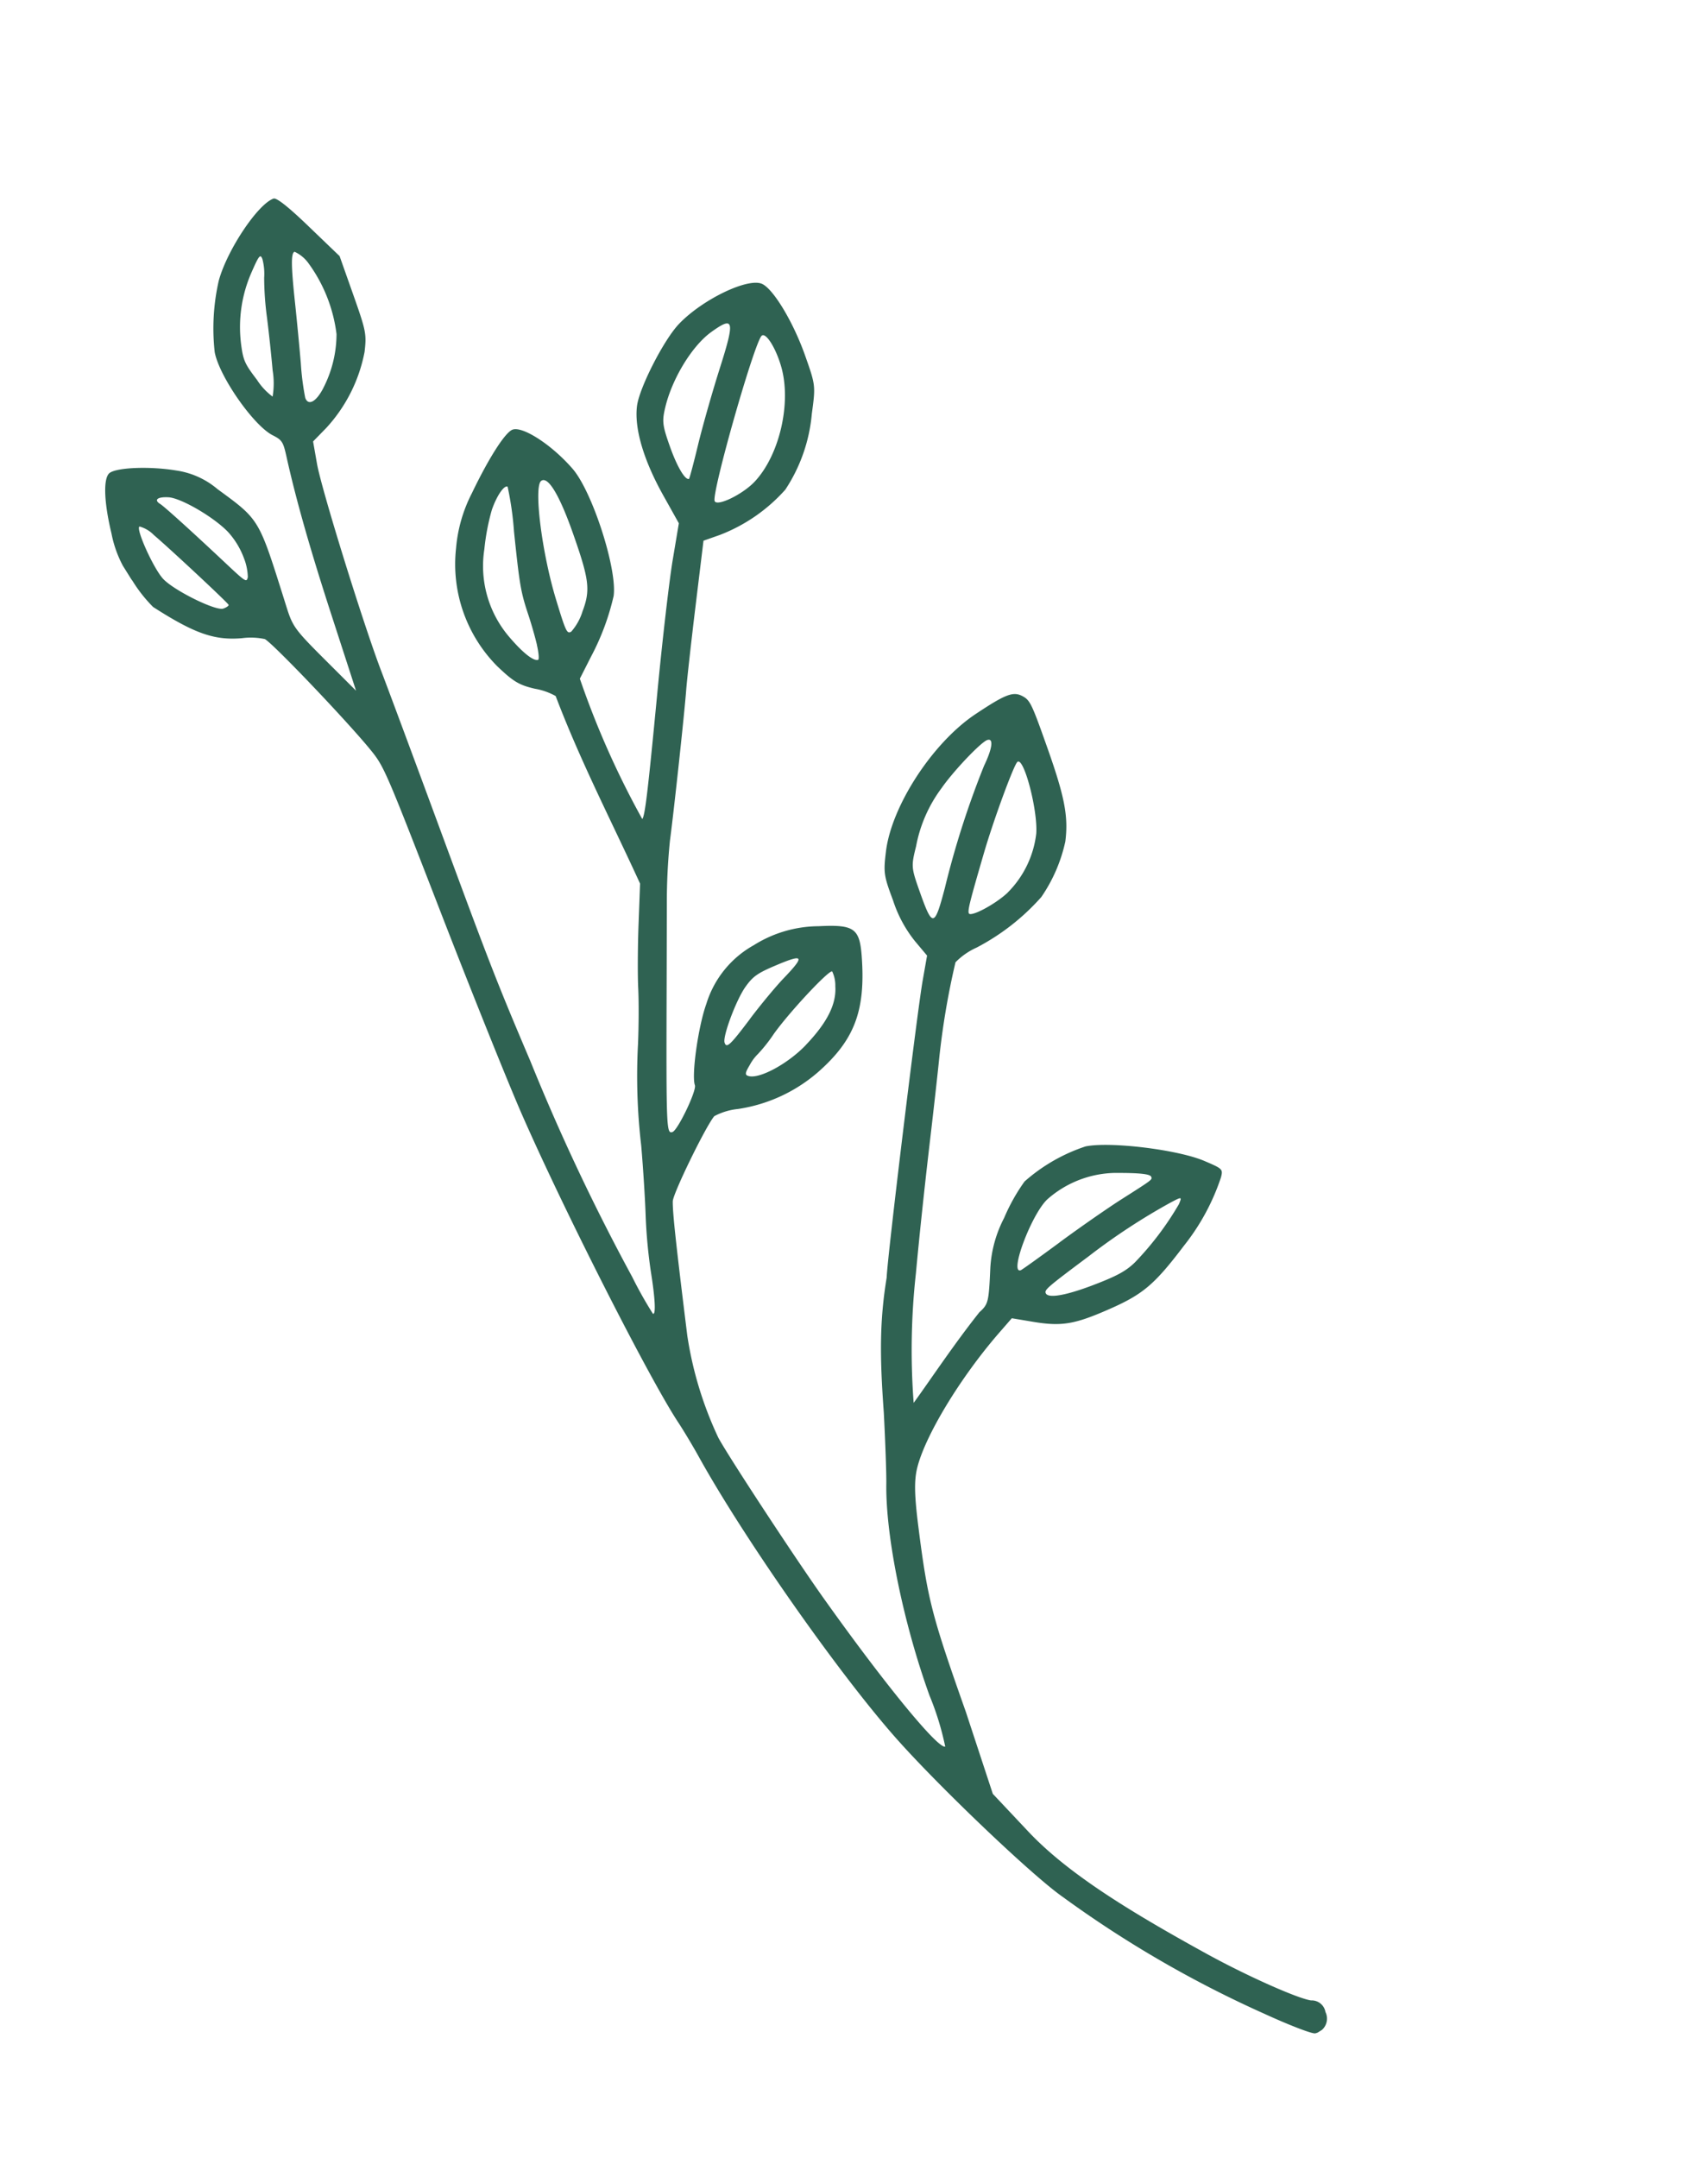 <svg xmlns="http://www.w3.org/2000/svg" xmlns:xlink="http://www.w3.org/1999/xlink" width="191.868" height="242.339" viewBox="0 0 191.868 242.339"><defs><clipPath id="clip-path"><rect id="Rectangle_41" data-name="Rectangle 41" width="78.228" height="236.879" fill="#2f6252"></rect></clipPath></defs><g id="Group_10" data-name="Group 10" transform="matrix(0.848, -0.53, 0.53, 0.848, 0, 41.455)"><g id="Group_9" data-name="Group 9" clip-path="url(#clip-path)"><path id="Path_7" data-name="Path 7" d="M22.555,231.931a125.3,125.3,0,0,1-12.272-23.177c-1.614-3.781-5.192-17.714-6.415-24.987-1.618-9.608-2.6-28.209-2.037-38.669.069-1.316.106-3.294.079-4.4-.146-5.9,1.709-26.754,3.433-38.573.55-3.777,2.485-14.631,4.3-24.119,3.244-16.967,3.293-17.292,2.981-19.743-.539-4.224-2.959-15.942-3.467-16.785A7.548,7.548,0,0,0,7.026,40.03c-2.762-1.417-4.241-3.269-6.6-8.259a16.207,16.207,0,0,1-.409-3.722,12.893,12.893,0,0,1,.825-5.775c1.1-3.3,2.39-5.58,3.307-5.837.894-.25,4.274,1.651,6.614,3.721a9.192,9.192,0,0,1,2.816,4.23c2.162,5.4,2.164,5.242-.188,14.336-.926,3.578-.974,2.931.791,10.551l.591,2.552L16.9,43.308c1.926-7.718,3.529-13.26,5.2-17.973.546-1.544.541-1.8-.06-2.794-1.251-2.062-1.591-8.807-.575-11.38A24.088,24.088,0,0,1,26.1,4.606C28.7,2.194,34.363-.365,36.205.044c.354.079.928,1.684,1.7,4.767L39.076,9.46l-.993,4.469c-.939,4.223-1.067,4.56-2.328,6.135a17.433,17.433,0,0,1-8.183,4.966l-2.054.5-.96,2.369C23.467,30.6,19.384,46.09,18.319,51.578c-.39,2.006-2.118,10.415-3.841,18.687-3.225,15.476-3.663,17.8-5.147,27.216a237.717,237.717,0,0,0-3.143,26.6,45.973,45.973,0,0,0-.222,4.754c.21.329,1.115-1.293,2.324-4.16a58.909,58.909,0,0,1,2.811-5.589c.9-1.545,2.592-4.671,3.756-6.947a66.875,66.875,0,0,1,5.763-9.9c1.132-1.65,2.629-4.028,3.328-5.284s2.424-3.984,3.835-6.065l2.565-3.782c1-7.687,1.594-15.177,3.124-22.887a7.318,7.318,0,0,0-1.545-1.934C30.643,61,30.3,60.331,29.68,57.9a16.269,16.269,0,0,1,3.1-13.687,16.516,16.516,0,0,1,4.785-4.3c3.727-2.36,6.807-3.82,7.66-3.63,1.2.266,2.851,3.84,3.389,7.315.518,3.351-1.713,12.209-3.663,14.542a27.552,27.552,0,0,1-5.732,4.413L36.81,64.006A98.033,98.033,0,0,0,34.4,81.091c.466-.162,2.184-2.3,9.082-11.3,3.551-4.632,7.707-9.833,9.234-11.557L55.49,55.1l.174-3.565c.222-4.545,1.22-8.123,2.813-10.088,1.287-1.588,6.472-4.7,8.866-5.318,3.7-.957,9.4-.326,10.336,1.144.762,1.2.683,5.495-.172,9.344-.775,3.485-.787,3.51-2.838,5.98a18.364,18.364,0,0,1-7.031,5.637,18.925,18.925,0,0,1-8.929.419L56.8,58.227,52.12,64.019c-2.572,3.185-5.216,6.527-5.877,7.426-1.56,2.123-8.364,10.781-10.49,13.347a69.84,69.84,0,0,0-4.064,5.84c-1.326,2.115-3.572,5.689-4.99,7.942-8.49,13.492-8.758,13.963-8.043,14.122.622.138,4.775-2.5,4.913-3.122.259-1.167,3.825-5.411,5.947-7.078a11.359,11.359,0,0,1,8-2.752,13.832,13.832,0,0,1,7.319,2.061c3.5,1.954,3.781,2.638,2.247,5.523-2.721,5.12-5.415,7.264-10.314,8.208a17.688,17.688,0,0,1-10.5-1.128,7.184,7.184,0,0,0-2.692-.732c-1.388.436-8.548,4.908-9.025,5.638-.691,1.056-2.3,4.389-6.611,13.655a41.326,41.326,0,0,0-3.121,11.584c-.154,2.438.151,16.157.482,21.651.705,11.744,1.911,21.075,2.747,21.261a31.834,31.834,0,0,0,1.542-5.8c1.832-8.5,5.317-17.828,8.5-22.753.591-.915,2.383-4.018,3.981-6.9,2.974-5.632,5.058-8.986,8.315-12.7,1.308-1.937,18.674-23.441,21.125-26.161l1.891-2.1-.293-2.088a14.347,14.347,0,0,1,.337-5.188c.591-2.912.728-3.221,2.235-5.087,3.248-4.018,10.931-7.582,16.706-7.75,4.025-.117,4.945.06,5.534,1.062.5.852.457,1.253-.705,6.481-1.258,5.662-2.069,7.751-3.854,9.939a17.588,17.588,0,0,1-5.593,3.857,25.4,25.4,0,0,1-9.192.96,7.655,7.655,0,0,0-2.869.147,87.194,87.194,0,0,0-7.379,8.321c-.942,1.217-3.51,4.46-5.708,7.2-3.38,4.221-6.663,8.417-9.2,11.748a78.324,78.324,0,0,0-7.92,12.2c2.8-1.126,7.324-3.187,11.659-4.719,1.325-.237,1.5-.409,3.685-3.583a13.823,13.823,0,0,1,4.286-3.929,21.23,21.23,0,0,1,4.109-2.252,19.637,19.637,0,0,1,7.9.291c2.633.976,8.6,5.8,10.448,8.451,1.283,1.839,1.3,1.9.613,2.557a24.878,24.878,0,0,1-7.577,4.3c-5.127,1.951-6.8,2.2-10.92,1.6-4.213-.611-5.578-1.181-8.016-3.339l-1.8-1.594-2.055.627c-6.389,1.949-13.3,5.443-15.935,8.06-1.005,1-1.861,2.441-3.308,5.575-3.468,7.515-4,9.192-6.516,20.51L9.768,194.8l1.133,5.692c1.241,6.234,4.737,13.363,9.7,22.248,2.482,4.446,6,9.681,7.183,10.681a1.562,1.562,0,0,1,.686,1.956,1.693,1.693,0,0,1-2.229,1.435C25.936,236.746,24.279,234.549,22.555,231.931ZM54.9,152.655a34.022,34.022,0,0,0,7.7-2.937c.753-.538.75-.541-.776-.651a71.5,71.5,0,0,0-10.949.247c-5.661.471-6.174.548-6.26.934-.147.662,1.737,1.438,5.07,2.089,2.72.531,3.859.6,5.214.318m-5.951-6.4c2.813-.217,6.6-.4,8.406-.418,4.209-.032,4.156-.027,4.232-.366s-.9-1.1-3.344-2.607a11.8,11.8,0,0,0-7.9-1.437c-2.412.484-8.123,4.861-6.741,5.168C43.732,146.629,46.14,146.476,48.952,146.26Zm-12.42-33.907c3.373-.86,5.361-2.069,6.308-3.839a3.638,3.638,0,0,0,.585-1.6c-.222-.35-6.472,1.318-9.274,2.474a17.565,17.565,0,0,1-2.713.972,4.945,4.945,0,0,0-1.422.554c-.976.5-1.1.668-.746,1.024C30.179,112.854,33.761,113.058,36.531,112.353Zm-3.764-5.812c1.841-.707,4.366-1.543,5.612-1.858,3.375-.854,3.405-1.151.175-1.675-2.337-.379-2.96-.348-4.319.217-1.645.684-5.116,3.344-5.3,4.061C28.757,107.977,29.3,107.871,32.767,106.541Zm32.043,3.318a11.2,11.2,0,0,0,6.269-3.936c1.557-2.159,3.392-8.088,2.456-7.935-.539.088-5.742,4.128-8.585,6.666-4.243,3.788-4.968,4.485-5.05,4.853C59.788,110.005,62.952,110.231,64.81,109.858Zm-5.6-4.267a100.186,100.186,0,0,1,10.932-9.228c1.832-1.156,2.583-2.087,1.821-2.256s-5.1.956-7.2,1.859a15.73,15.73,0,0,0-5.891,4.018c-1.668,1.61-1.739,1.746-2.356,4.521C55.571,108.751,55.767,108.83,59.207,105.591ZM34.728,58.251c.289-.839.741-2.412,1-3.494.619-2.538.928-3.29,3.56-8.671a35.756,35.756,0,0,0,2.07-4.669c-.237-.372-1.606.234-2.894,1.281a25.354,25.354,0,0,0-3.046,3.292,12.25,12.25,0,0,0-2.859,9.778c.34,2.344.87,3.839,1.4,3.958.13.028.472-.634.762-1.474m6.31-.468c2.07-1.571,2.56-2.613,3.772-8.024,1.007-4.491,1.039-6.991.089-6.892-1.067.11-4.185,6.828-5.619,12.106C38.266,58.7,38.23,59,38.79,59.015a6.233,6.233,0,0,0,2.247-1.231m24.128-2.128c3.954-1.03,8.233-5.3,9.4-9.387.6-2.094.593-4.182-.014-4.1-1.049.149-14.1,11.942-14.327,12.941C60.076,55.8,63.265,56.15,65.166,55.655Zm-3.175-6.886c1.534-1.5,4.512-4.195,6.618-5.985,4.339-3.688,4.5-4.173,1.353-3.97-2.637.17-6.5,2.1-8.87,4.44-1.144,1.127-1.335,1.535-1.886,4.013-.514,2.313-.561,4.108-.109,4.208.058.013,1.361-1.2,2.894-2.706M7.745,36.058c.053-.237-2.273-8.936-2.966-11.095A3.572,3.572,0,0,0,3.925,23.3c-.5-.11-1.17,4.81-.873,6.377C3.383,31.428,6.145,35.9,7.011,36.1c.38.084.71.068.733-.037Zm4.246-3.568a9,9,0,0,0,.044-3.365c-.452-2.254-2.459-6.076-3.617-6.888-1.015-.712-1.575-.639-1.183.151.233.469,1.37,4.47,2.653,9.331.854,3.237.884,3.3,1.34,2.842a6.23,6.23,0,0,0,.763-2.071ZM29.654,21.061A13.3,13.3,0,0,0,34.142,16.7a17.052,17.052,0,0,0,1.539-8.492,3.988,3.988,0,0,0-.636-1.848c-.421-.094-1.161,1.113-2.984,4.87-.875,1.8-2.256,4.568-3.068,6.144a29.655,29.655,0,0,0-1.625,3.53c-.216.973.793,1.044,2.287.16M25.9,16.344c.719-1.409,1.9-3.833,2.614-5.385a34.413,34.413,0,0,1,2.09-3.934,6.512,6.512,0,0,0,.939-1.866c.135-.657-.1-.578-1.836.611a15.228,15.228,0,0,0-5.285,6.27c-.734,1.619-.791,2.037-.582,4.273a7.133,7.133,0,0,0,.491,2.536A9.019,9.019,0,0,0,25.9,16.344Z" transform="translate(0 0)" fill="#2f6252"></path></g></g></svg>